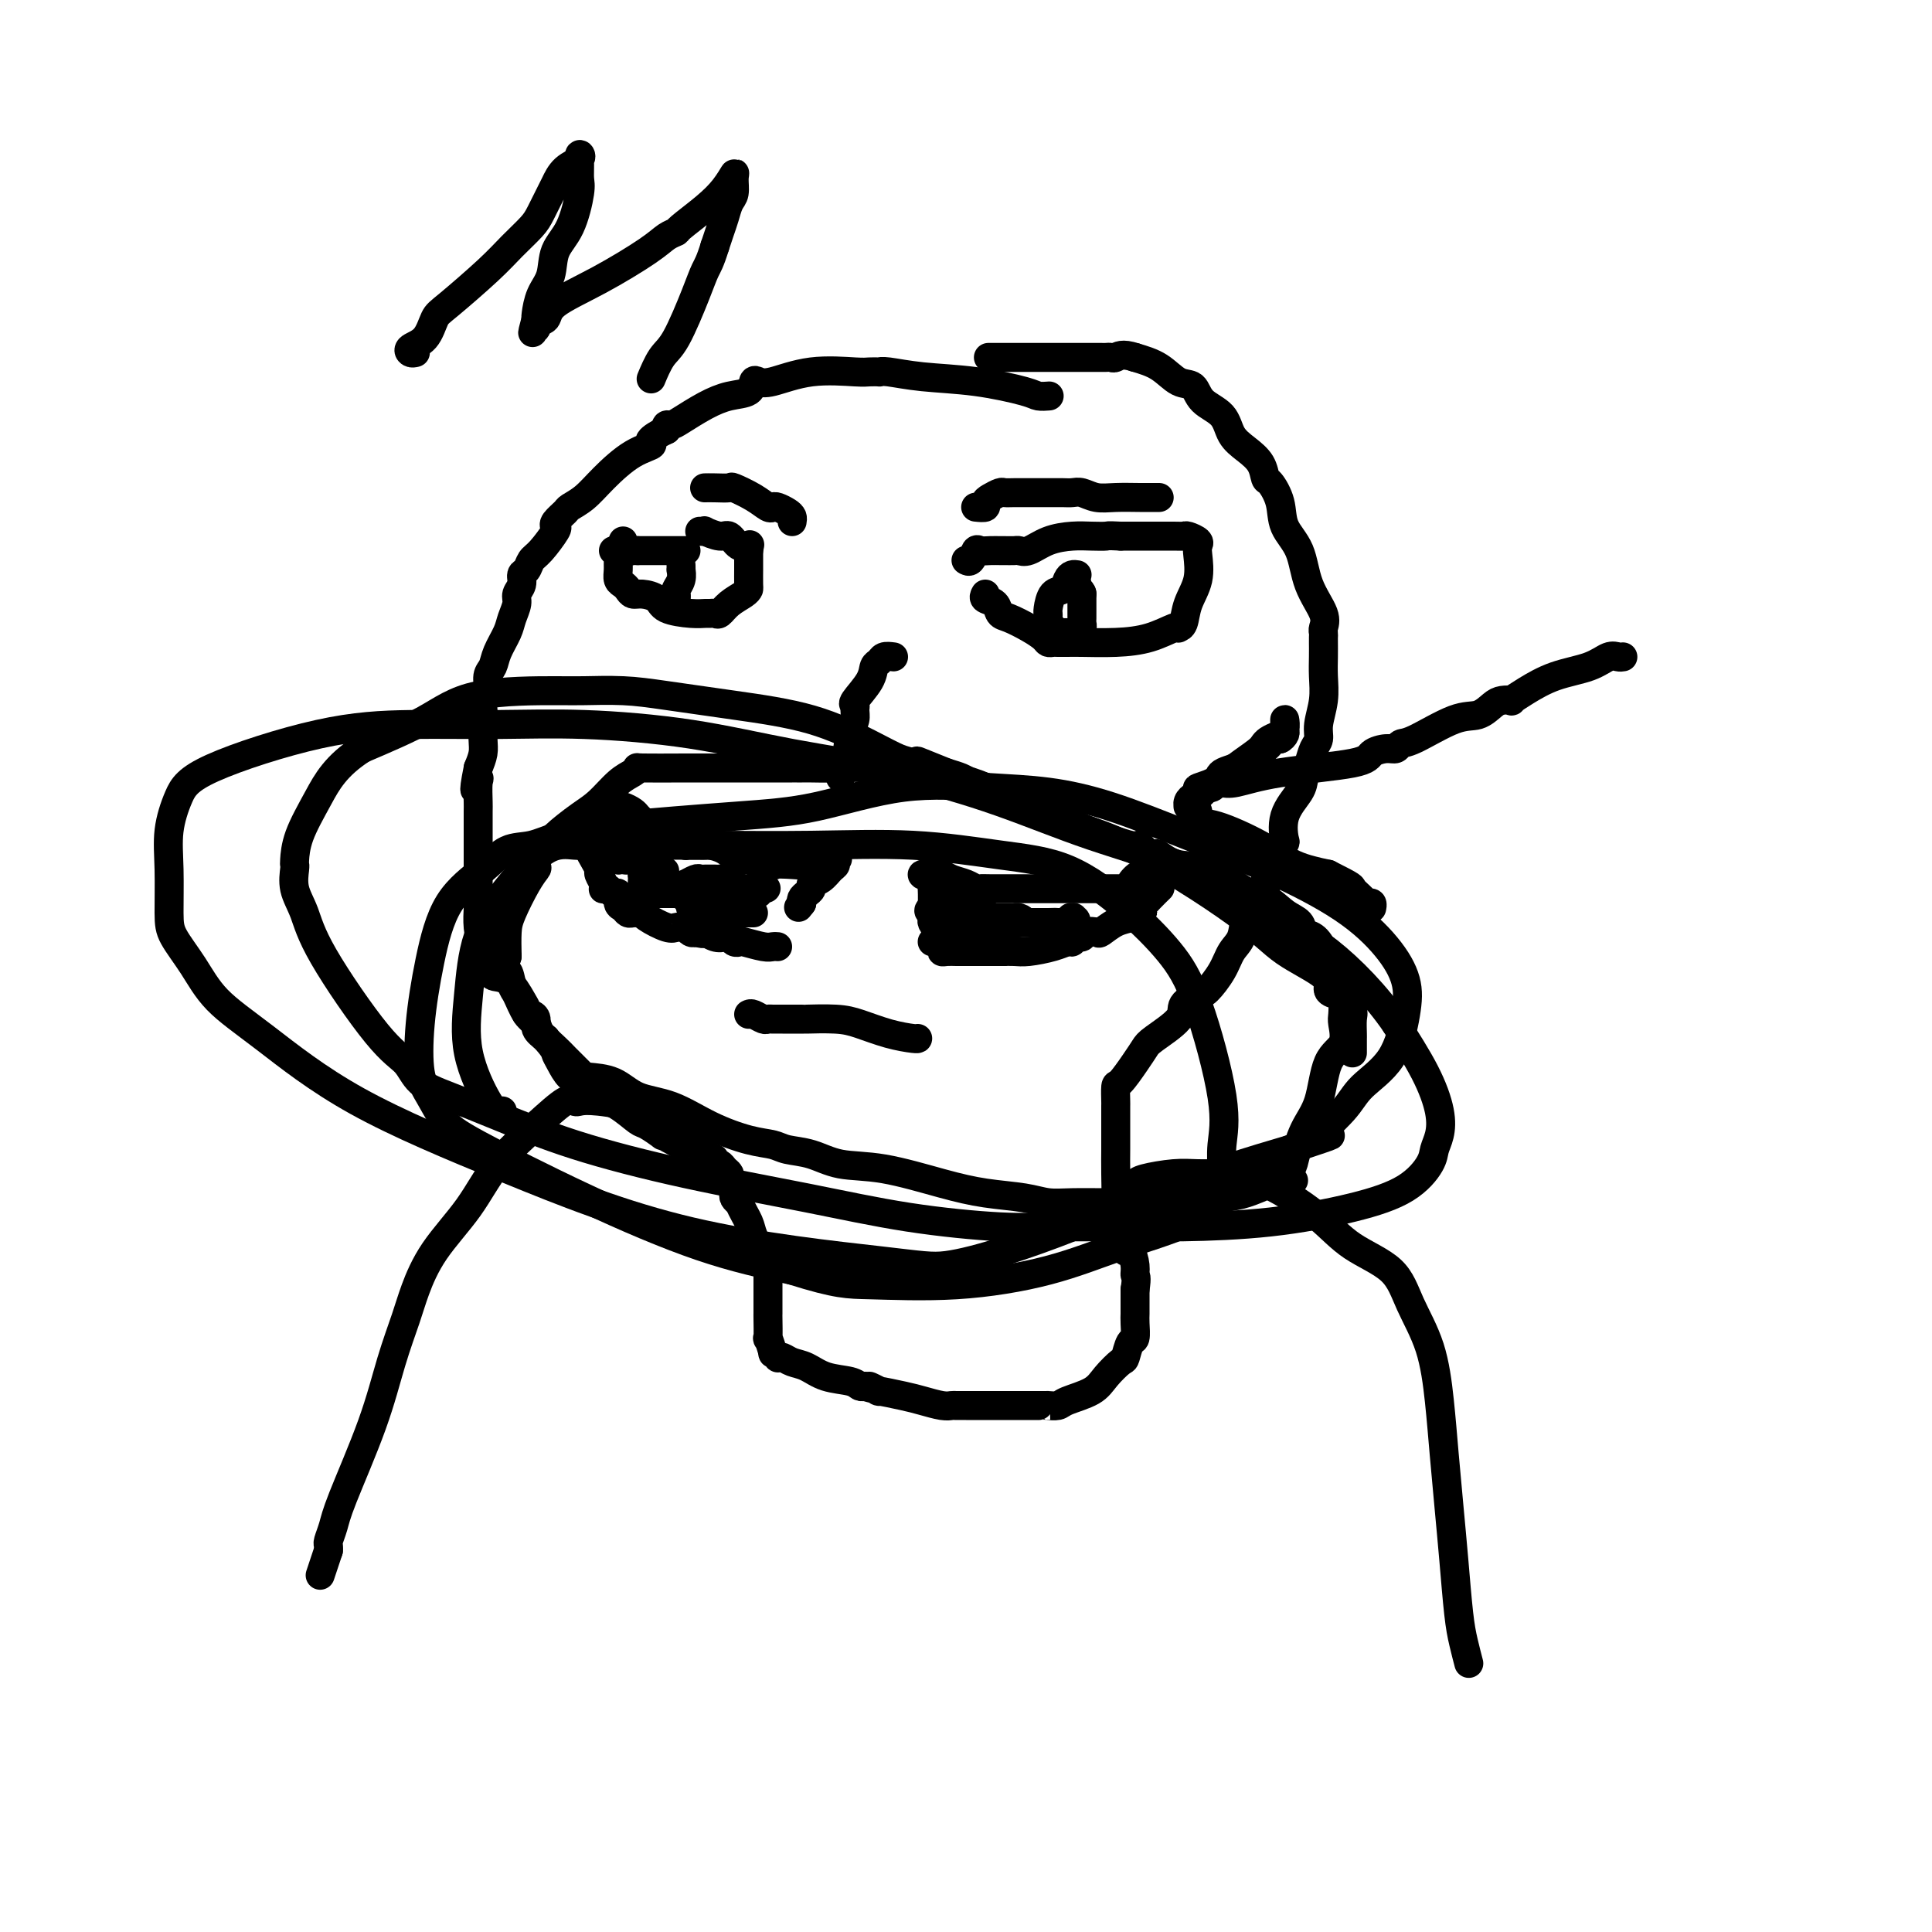 <svg viewBox='0 0 400 400' version='1.1' xmlns='http://www.w3.org/2000/svg' xmlns:xlink='http://www.w3.org/1999/xlink'><g fill='none' stroke='#000000' stroke-width='6' stroke-linecap='round' stroke-linejoin='round'><path d='M217,82c0.197,-0.016 0.393,-0.031 0,0c-0.393,0.031 -1.376,0.110 -2,0c-0.624,-0.110 -0.889,-0.408 -3,-1c-2.111,-0.592 -6.066,-1.479 -10,-2c-3.934,-0.521 -7.845,-0.676 -11,-1c-3.155,-0.324 -5.553,-0.818 -7,-1c-1.447,-0.182 -1.941,-0.051 -2,0c-0.059,0.051 0.318,0.021 0,0c-0.318,-0.021 -1.332,-0.033 -2,0c-0.668,0.033 -0.992,0.112 -3,0c-2.008,-0.112 -5.702,-0.415 -9,0c-3.298,0.415 -6.201,1.550 -8,2c-1.799,0.450 -2.492,0.216 -3,0c-0.508,-0.216 -0.829,-0.416 -1,0c-0.171,0.416 -0.192,1.446 -1,2c-0.808,0.554 -2.402,0.631 -4,1c-1.598,0.369 -3.199,1.030 -5,2c-1.801,0.970 -3.802,2.250 -5,3c-1.198,0.750 -1.592,0.971 -2,1c-0.408,0.029 -0.831,-0.135 -1,0c-0.169,0.135 -0.085,0.567 0,1'/><path d='M138,89c-5.161,2.481 -3.064,2.682 -3,3c0.064,0.318 -1.904,0.753 -4,2c-2.096,1.247 -4.320,3.307 -6,5c-1.680,1.693 -2.815,3.018 -4,4c-1.185,0.982 -2.420,1.622 -3,2c-0.580,0.378 -0.505,0.493 -1,1c-0.495,0.507 -1.561,1.406 -2,2c-0.439,0.594 -0.250,0.884 0,1c0.250,0.116 0.560,0.058 0,1c-0.560,0.942 -1.991,2.885 -3,4c-1.009,1.115 -1.595,1.401 -2,2c-0.405,0.599 -0.630,1.510 -1,2c-0.370,0.490 -0.887,0.557 -1,1c-0.113,0.443 0.178,1.261 0,2c-0.178,0.739 -0.825,1.398 -1,2c-0.175,0.602 0.122,1.148 0,2c-0.122,0.852 -0.664,2.009 -1,3c-0.336,0.991 -0.467,1.816 -1,3c-0.533,1.184 -1.467,2.726 -2,4c-0.533,1.274 -0.665,2.281 -1,3c-0.335,0.719 -0.874,1.149 -1,2c-0.126,0.851 0.162,2.121 0,3c-0.162,0.879 -0.775,1.365 -1,2c-0.225,0.635 -0.063,1.419 0,2c0.063,0.581 0.027,0.960 0,2c-0.027,1.040 -0.046,2.742 0,4c0.046,1.258 0.156,2.074 0,3c-0.156,0.926 -0.578,1.963 -1,3'/><path d='M99,159c-1.392,6.928 -0.373,4.248 0,3c0.373,-1.248 0.100,-1.063 0,0c-0.100,1.063 -0.027,3.002 0,4c0.027,0.998 0.007,1.053 0,2c-0.007,0.947 -0.002,2.787 0,4c0.002,1.213 0.001,1.799 0,3c-0.001,1.201 -0.000,3.019 0,4c0.000,0.981 -0.000,1.127 0,2c0.000,0.873 0.000,2.473 0,3c-0.000,0.527 -0.001,-0.019 0,0c0.001,0.019 0.003,0.603 0,1c-0.003,0.397 -0.011,0.607 0,1c0.011,0.393 0.040,0.970 0,2c-0.040,1.030 -0.150,2.512 0,4c0.150,1.488 0.560,2.980 1,4c0.440,1.020 0.911,1.566 1,2c0.089,0.434 -0.204,0.757 0,1c0.204,0.243 0.906,0.408 1,1c0.094,0.592 -0.420,1.613 0,2c0.420,0.387 1.776,0.142 3,1c1.224,0.858 2.318,2.821 3,4c0.682,1.179 0.952,1.576 1,2c0.048,0.424 -0.125,0.876 0,1c0.125,0.124 0.549,-0.080 1,0c0.451,0.080 0.929,0.445 1,1c0.071,0.555 -0.265,1.302 0,2c0.265,0.698 1.133,1.349 2,2'/><path d='M113,215c2.117,2.613 1.910,2.647 2,3c0.090,0.353 0.475,1.026 1,2c0.525,0.974 1.188,2.250 2,3c0.812,0.750 1.774,0.974 2,1c0.226,0.026 -0.282,-0.146 0,0c0.282,0.146 1.354,0.610 2,1c0.646,0.390 0.867,0.705 1,1c0.133,0.295 0.177,0.570 1,1c0.823,0.430 2.426,1.015 4,2c1.574,0.985 3.121,2.372 4,3c0.879,0.628 1.090,0.498 2,1c0.910,0.502 2.517,1.635 3,2c0.483,0.365 -0.159,-0.039 0,0c0.159,0.039 1.118,0.521 2,1c0.882,0.479 1.685,0.955 2,1c0.315,0.045 0.140,-0.343 1,0c0.860,0.343 2.755,1.415 4,2c1.245,0.585 1.840,0.682 2,1c0.160,0.318 -0.116,0.858 0,1c0.116,0.142 0.623,-0.113 1,0c0.377,0.113 0.623,0.593 1,1c0.377,0.407 0.885,0.739 1,1c0.115,0.261 -0.163,0.451 0,1c0.163,0.549 0.765,1.456 1,2c0.235,0.544 0.102,0.723 0,1c-0.102,0.277 -0.172,0.650 0,1c0.172,0.350 0.586,0.675 1,1'/><path d='M153,249c0.730,1.710 1.555,2.984 2,4c0.445,1.016 0.512,1.774 1,3c0.488,1.226 1.399,2.919 2,4c0.601,1.081 0.893,1.549 1,2c0.107,0.451 0.029,0.884 0,1c-0.029,0.116 -0.008,-0.085 0,0c0.008,0.085 0.002,0.455 0,1c-0.002,0.545 -0.001,1.264 0,2c0.001,0.736 0.000,1.489 0,2c-0.000,0.511 0.000,0.780 0,1c-0.000,0.220 -0.001,0.392 0,1c0.001,0.608 0.004,1.653 0,2c-0.004,0.347 -0.016,-0.003 0,1c0.016,1.003 0.061,3.358 0,4c-0.061,0.642 -0.227,-0.430 0,0c0.227,0.430 0.848,2.363 1,3c0.152,0.637 -0.164,-0.022 0,0c0.164,0.022 0.809,0.726 1,1c0.191,0.274 -0.072,0.119 0,0c0.072,-0.119 0.477,-0.201 1,0c0.523,0.201 1.162,0.684 2,1c0.838,0.316 1.874,0.463 3,1c1.126,0.537 2.343,1.464 4,2c1.657,0.536 3.754,0.683 5,1c1.246,0.317 1.642,0.805 2,1c0.358,0.195 0.679,0.098 1,0'/><path d='M179,287c3.026,1.019 1.092,0.065 1,0c-0.092,-0.065 1.659,0.757 2,1c0.341,0.243 -0.729,-0.092 0,0c0.729,0.092 3.255,0.613 5,1c1.745,0.387 2.709,0.640 4,1c1.291,0.360 2.909,0.829 4,1c1.091,0.171 1.656,0.046 2,0c0.344,-0.046 0.469,-0.012 1,0c0.531,0.012 1.469,0.003 2,0c0.531,-0.003 0.654,-0.001 1,0c0.346,0.001 0.914,0.000 2,0c1.086,-0.000 2.690,0.001 5,0c2.310,-0.001 5.326,-0.003 7,0c1.674,0.003 2.006,0.009 2,0c-0.006,-0.009 -0.351,-0.035 0,0c0.351,0.035 1.397,0.132 2,0c0.603,-0.132 0.763,-0.491 2,-1c1.237,-0.509 3.549,-1.167 5,-2c1.451,-0.833 2.039,-1.843 3,-3c0.961,-1.157 2.296,-2.463 3,-3c0.704,-0.537 0.777,-0.304 1,-1c0.223,-0.696 0.596,-2.321 1,-3c0.404,-0.679 0.840,-0.411 1,-1c0.160,-0.589 0.043,-2.034 0,-3c-0.043,-0.966 -0.012,-1.452 0,-2c0.012,-0.548 0.003,-1.156 0,-2c-0.003,-0.844 -0.002,-1.922 0,-3'/><path d='M235,267c0.453,-2.930 0.085,-2.757 0,-3c-0.085,-0.243 0.113,-0.904 0,-2c-0.113,-1.096 -0.538,-2.629 -1,-3c-0.462,-0.371 -0.961,0.418 -1,0c-0.039,-0.418 0.382,-2.044 0,-3c-0.382,-0.956 -1.566,-1.242 -2,-2c-0.434,-0.758 -0.116,-1.987 0,-4c0.116,-2.013 0.031,-4.809 0,-7c-0.031,-2.191 -0.008,-3.775 0,-5c0.008,-1.225 0.002,-2.091 0,-3c-0.002,-0.909 0.001,-1.862 0,-3c-0.001,-1.138 -0.005,-2.461 0,-3c0.005,-0.539 0.018,-0.294 0,-1c-0.018,-0.706 -0.069,-2.361 0,-3c0.069,-0.639 0.258,-0.261 1,-1c0.742,-0.739 2.039,-2.596 3,-4c0.961,-1.404 1.588,-2.355 2,-3c0.412,-0.645 0.609,-0.982 2,-2c1.391,-1.018 3.976,-2.715 5,-4c1.024,-1.285 0.486,-2.157 1,-3c0.514,-0.843 2.078,-1.655 3,-2c0.922,-0.345 1.202,-0.222 2,-1c0.798,-0.778 2.116,-2.458 3,-4c0.884,-1.542 1.336,-2.946 2,-4c0.664,-1.054 1.541,-1.760 2,-3c0.459,-1.240 0.500,-3.016 1,-4c0.500,-0.984 1.460,-1.175 2,-2c0.540,-0.825 0.660,-2.283 1,-3c0.340,-0.717 0.899,-0.693 1,-1c0.101,-0.307 -0.257,-0.945 0,-2c0.257,-1.055 1.128,-2.528 2,-4'/><path d='M264,178c2.200,-4.232 2.200,-3.311 2,-4c-0.200,-0.689 -0.601,-2.989 0,-5c0.601,-2.011 2.204,-3.732 3,-5c0.796,-1.268 0.787,-2.084 1,-3c0.213,-0.916 0.649,-1.931 1,-3c0.351,-1.069 0.616,-2.193 1,-3c0.384,-0.807 0.888,-1.296 1,-2c0.112,-0.704 -0.166,-1.621 0,-3c0.166,-1.379 0.776,-3.220 1,-5c0.224,-1.780 0.060,-3.499 0,-5c-0.060,-1.501 -0.017,-2.782 0,-4c0.017,-1.218 0.007,-2.372 0,-3c-0.007,-0.628 -0.012,-0.731 0,-1c0.012,-0.269 0.041,-0.704 0,-1c-0.041,-0.296 -0.151,-0.455 0,-1c0.151,-0.545 0.564,-1.478 0,-3c-0.564,-1.522 -2.105,-3.634 -3,-6c-0.895,-2.366 -1.143,-4.985 -2,-7c-0.857,-2.015 -2.322,-3.424 -3,-5c-0.678,-1.576 -0.568,-3.317 -1,-5c-0.432,-1.683 -1.404,-3.306 -2,-4c-0.596,-0.694 -0.815,-0.458 -1,-1c-0.185,-0.542 -0.336,-1.863 -1,-3c-0.664,-1.137 -1.840,-2.091 -3,-3c-1.160,-0.909 -2.305,-1.772 -3,-3c-0.695,-1.228 -0.940,-2.822 -2,-4c-1.060,-1.178 -2.936,-1.940 -4,-3c-1.064,-1.060 -1.316,-2.418 -2,-3c-0.684,-0.582 -1.800,-0.387 -3,-1c-1.200,-0.613 -2.486,-2.032 -4,-3c-1.514,-0.968 -3.257,-1.484 -5,-2'/><path d='M235,74c-2.715,-0.928 -3.503,-0.249 -4,0c-0.497,0.249 -0.703,0.067 -1,0c-0.297,-0.067 -0.686,-0.018 -1,0c-0.314,0.018 -0.554,0.005 -1,0c-0.446,-0.005 -1.097,-0.001 -2,0c-0.903,0.001 -2.057,0.000 -4,0c-1.943,-0.000 -4.675,-0.000 -7,0c-2.325,0.000 -4.241,0.000 -6,0c-1.759,-0.000 -3.360,-0.000 -4,0c-0.640,0.000 -0.320,0.000 0,0'/><path d='M127,114c0.424,0.356 0.849,0.711 1,1c0.151,0.289 0.030,0.511 0,1c-0.030,0.489 0.033,1.245 0,2c-0.033,0.755 -0.162,1.508 0,2c0.162,0.492 0.614,0.722 1,1c0.386,0.278 0.705,0.603 1,1c0.295,0.397 0.564,0.867 1,1c0.436,0.133 1.038,-0.069 2,0c0.962,0.069 2.285,0.411 3,1c0.715,0.589 0.822,1.425 2,2c1.178,0.575 3.429,0.888 5,1c1.571,0.112 2.464,0.024 3,0c0.536,-0.024 0.714,0.015 1,0c0.286,-0.015 0.679,-0.085 1,0c0.321,0.085 0.569,0.323 1,0c0.431,-0.323 1.044,-1.209 2,-2c0.956,-0.791 2.256,-1.488 3,-2c0.744,-0.512 0.931,-0.837 1,-1c0.069,-0.163 0.018,-0.162 0,-1c-0.018,-0.838 -0.005,-2.516 0,-3c0.005,-0.484 0.001,0.224 0,0c-0.001,-0.224 -0.000,-1.380 0,-2c0.000,-0.620 0.000,-0.706 0,-1c-0.000,-0.294 -0.000,-0.798 0,-1c0.000,-0.202 0.000,-0.101 0,0'/><path d='M155,114c0.249,-1.652 0.370,-1.284 0,-1c-0.370,0.284 -1.233,0.482 -2,0c-0.767,-0.482 -1.439,-1.646 -2,-2c-0.561,-0.354 -1.012,0.101 -2,0c-0.988,-0.101 -2.512,-0.759 -3,-1c-0.488,-0.241 0.061,-0.065 0,0c-0.061,0.065 -0.732,0.019 -1,0c-0.268,-0.019 -0.134,-0.009 0,0'/><path d='M204,123c-0.205,0.365 -0.411,0.731 0,1c0.411,0.269 1.437,0.443 2,1c0.563,0.557 0.661,1.498 1,2c0.339,0.502 0.917,0.565 2,1c1.083,0.435 2.671,1.241 4,2c1.329,0.759 2.401,1.471 3,2c0.599,0.529 0.727,0.874 1,1c0.273,0.126 0.693,0.034 1,0c0.307,-0.034 0.503,-0.011 1,0c0.497,0.011 1.296,0.009 2,0c0.704,-0.009 1.313,-0.027 3,0c1.687,0.027 4.451,0.098 7,0c2.549,-0.098 4.882,-0.367 7,-1c2.118,-0.633 4.019,-1.631 5,-2c0.981,-0.369 1.041,-0.109 1,0c-0.041,0.109 -0.183,0.069 0,0c0.183,-0.069 0.689,-0.165 1,-1c0.311,-0.835 0.425,-2.409 1,-4c0.575,-1.591 1.611,-3.201 2,-5c0.389,-1.799 0.130,-3.789 0,-5c-0.130,-1.211 -0.130,-1.645 0,-2c0.130,-0.355 0.389,-0.631 0,-1c-0.389,-0.369 -1.425,-0.831 -2,-1c-0.575,-0.169 -0.690,-0.045 -1,0c-0.310,0.045 -0.814,0.012 -2,0c-1.186,-0.012 -3.053,-0.003 -5,0c-1.947,0.003 -3.973,0.002 -6,0'/><path d='M232,111c-3.020,-0.157 -2.570,-0.049 -3,0c-0.430,0.049 -1.740,0.037 -3,0c-1.260,-0.037 -2.469,-0.101 -4,0c-1.531,0.101 -3.384,0.367 -5,1c-1.616,0.633 -2.996,1.634 -4,2c-1.004,0.366 -1.634,0.098 -2,0c-0.366,-0.098 -0.469,-0.026 -1,0c-0.531,0.026 -1.490,0.005 -2,0c-0.510,-0.005 -0.570,0.006 -1,0c-0.430,-0.006 -1.229,-0.030 -2,0c-0.771,0.030 -1.513,0.113 -2,0c-0.487,-0.113 -0.718,-0.422 -1,0c-0.282,0.422 -0.614,1.575 -1,2c-0.386,0.425 -0.824,0.121 -1,0c-0.176,-0.121 -0.088,-0.061 0,0'/><path d='M185,136c-0.761,-0.099 -1.522,-0.198 -2,0c-0.478,0.198 -0.674,0.694 -1,1c-0.326,0.306 -0.781,0.424 -1,1c-0.219,0.576 -0.201,1.610 -1,3c-0.799,1.390 -2.413,3.135 -3,4c-0.587,0.865 -0.146,0.852 0,1c0.146,0.148 -0.003,0.459 0,1c0.003,0.541 0.159,1.311 0,2c-0.159,0.689 -0.631,1.295 -1,3c-0.369,1.705 -0.635,4.509 -1,6c-0.365,1.491 -0.829,1.671 -1,2c-0.171,0.329 -0.049,0.808 0,1c0.049,0.192 0.024,0.096 0,0'/><path d='M155,210c0.220,-0.113 0.441,-0.226 1,0c0.559,0.226 1.458,0.793 2,1c0.542,0.207 0.729,0.056 1,0c0.271,-0.056 0.627,-0.015 1,0c0.373,0.015 0.761,0.006 2,0c1.239,-0.006 3.327,-0.009 4,0c0.673,0.009 -0.068,0.031 1,0c1.068,-0.031 3.947,-0.113 6,0c2.053,0.113 3.282,0.423 5,1c1.718,0.577 3.924,1.423 6,2c2.076,0.577 4.020,0.886 5,1c0.980,0.114 0.994,0.033 1,0c0.006,-0.033 0.003,-0.016 0,0'/><path d='M121,171c0.032,0.365 0.064,0.730 0,1c-0.064,0.270 -0.223,0.443 0,1c0.223,0.557 0.829,1.496 1,2c0.171,0.504 -0.094,0.572 0,1c0.094,0.428 0.547,1.214 1,2c0.453,0.786 0.905,1.570 1,2c0.095,0.430 -0.168,0.506 0,1c0.168,0.494 0.766,1.404 1,2c0.234,0.596 0.105,0.876 0,1c-0.105,0.124 -0.187,0.093 0,0c0.187,-0.093 0.641,-0.246 1,0c0.359,0.246 0.621,0.893 1,1c0.379,0.107 0.875,-0.325 1,0c0.125,0.325 -0.121,1.408 0,2c0.121,0.592 0.611,0.694 1,1c0.389,0.306 0.679,0.816 1,1c0.321,0.184 0.674,0.043 1,0c0.326,-0.043 0.626,0.013 1,0c0.374,-0.013 0.821,-0.095 1,0c0.179,0.095 0.090,0.365 1,1c0.910,0.635 2.817,1.633 4,2c1.183,0.367 1.640,0.102 2,0c0.360,-0.102 0.621,-0.041 1,0c0.379,0.041 0.875,0.063 1,0c0.125,-0.063 -0.120,-0.209 0,0c0.120,0.209 0.606,0.774 1,1c0.394,0.226 0.697,0.113 1,0'/><path d='M144,193c2.681,0.714 1.884,-0.001 2,0c0.116,0.001 1.145,0.719 2,1c0.855,0.281 1.536,0.127 2,0c0.464,-0.127 0.712,-0.226 1,0c0.288,0.226 0.616,0.779 1,1c0.384,0.221 0.825,0.112 1,0c0.175,-0.112 0.086,-0.226 1,0c0.914,0.226 2.833,0.793 4,1c1.167,0.207 1.584,0.056 2,0c0.416,-0.056 0.833,-0.016 1,0c0.167,0.016 0.083,0.008 0,0'/><path d='M193,195c0.305,-0.083 0.610,-0.166 1,0c0.390,0.166 0.864,0.580 1,1c0.136,0.420 -0.065,0.845 0,1c0.065,0.155 0.398,0.042 1,0c0.602,-0.042 1.475,-0.011 2,0c0.525,0.011 0.702,0.003 1,0c0.298,-0.003 0.715,-0.001 1,0c0.285,0.001 0.436,0.000 1,0c0.564,-0.000 1.542,0.001 3,0c1.458,-0.001 3.398,-0.003 4,0c0.602,0.003 -0.133,0.011 0,0c0.133,-0.011 1.135,-0.040 2,0c0.865,0.040 1.594,0.150 3,0c1.406,-0.150 3.490,-0.561 5,-1c1.510,-0.439 2.445,-0.906 3,-1c0.555,-0.094 0.730,0.185 1,0c0.270,-0.185 0.634,-0.832 1,-1c0.366,-0.168 0.734,0.144 1,0c0.266,-0.144 0.432,-0.746 1,-1c0.568,-0.254 1.539,-0.162 2,0c0.461,0.162 0.412,0.394 1,0c0.588,-0.394 1.812,-1.414 3,-2c1.188,-0.586 2.339,-0.739 3,-1c0.661,-0.261 0.830,-0.631 1,-1'/><path d='M235,189c3.367,-1.201 0.783,-0.203 0,0c-0.783,0.203 0.235,-0.390 1,-1c0.765,-0.610 1.277,-1.236 2,-2c0.723,-0.764 1.656,-1.667 2,-2c0.344,-0.333 0.098,-0.095 0,0c-0.098,0.095 -0.049,0.048 0,0'/><path d='M126,165c0.305,0.311 0.610,0.622 1,1c0.390,0.378 0.864,0.822 1,1c0.136,0.178 -0.066,0.089 0,0c0.066,-0.089 0.399,-0.178 1,0c0.601,0.178 1.469,0.622 2,1c0.531,0.378 0.723,0.689 1,1c0.277,0.311 0.638,0.622 1,1c0.362,0.378 0.726,0.822 1,1c0.274,0.178 0.458,0.089 1,0c0.542,-0.089 1.441,-0.178 2,0c0.559,0.178 0.776,0.622 1,1c0.224,0.378 0.454,0.690 1,1c0.546,0.310 1.407,0.619 2,1c0.593,0.381 0.919,0.834 1,1c0.081,0.166 -0.082,0.044 0,0c0.082,-0.044 0.409,-0.010 1,0c0.591,0.010 1.446,-0.004 2,0c0.554,0.004 0.805,0.024 1,0c0.195,-0.024 0.332,-0.094 1,0c0.668,0.094 1.867,0.351 3,1c1.133,0.649 2.201,1.689 3,2c0.799,0.311 1.331,-0.109 2,0c0.669,0.109 1.477,0.745 2,1c0.523,0.255 0.762,0.127 1,0'/><path d='M158,179c2.729,0.623 1.550,0.180 2,0c0.450,-0.180 2.528,-0.098 4,0c1.472,0.098 2.340,0.210 4,0c1.660,-0.210 4.114,-0.743 5,-1c0.886,-0.257 0.205,-0.238 0,0c-0.205,0.238 0.065,0.694 0,1c-0.065,0.306 -0.465,0.463 -1,1c-0.535,0.537 -1.205,1.453 -2,2c-0.795,0.547 -1.716,0.724 -2,1c-0.284,0.276 0.068,0.651 0,1c-0.068,0.349 -0.557,0.671 -1,1c-0.443,0.329 -0.841,0.665 -1,1c-0.159,0.335 -0.080,0.667 0,1'/><path d='M166,187c-1.167,1.500 -0.583,0.750 0,0'/><path d='M240,180c0.183,-0.127 0.365,-0.255 0,0c-0.365,0.255 -1.278,0.891 -2,1c-0.722,0.109 -1.252,-0.311 -2,0c-0.748,0.311 -1.716,1.351 -2,2c-0.284,0.649 0.114,0.906 0,1c-0.114,0.094 -0.739,0.025 -1,0c-0.261,-0.025 -0.157,-0.007 -1,0c-0.843,0.007 -2.632,0.002 -4,0c-1.368,-0.002 -2.313,-0.000 -4,0c-1.687,0.000 -4.115,0.000 -6,0c-1.885,-0.000 -3.226,-0.000 -4,0c-0.774,0.000 -0.981,0.000 -1,0c-0.019,-0.000 0.149,-0.000 0,0c-0.149,0.000 -0.617,0.001 -1,0c-0.383,-0.001 -0.682,-0.003 -2,0c-1.318,0.003 -3.655,0.012 -5,0c-1.345,-0.012 -1.698,-0.045 -2,0c-0.302,0.045 -0.553,0.170 -1,0c-0.447,-0.170 -1.089,-0.633 -2,-1c-0.911,-0.367 -2.091,-0.637 -3,-1c-0.909,-0.363 -1.545,-0.818 -2,-1c-0.455,-0.182 -0.727,-0.091 -1,0'/><path d='M194,181c-5.486,-0.303 -2.202,0.441 -1,1c1.202,0.559 0.322,0.934 0,1c-0.322,0.066 -0.086,-0.178 0,1c0.086,1.178 0.023,3.779 0,5c-0.023,1.221 -0.007,1.063 0,1c0.007,-0.063 0.003,-0.032 0,0'/><path d='M336,136c-0.272,0.050 -0.544,0.100 -1,0c-0.456,-0.100 -1.097,-0.349 -2,0c-0.903,0.349 -2.069,1.295 -4,2c-1.931,0.705 -4.629,1.169 -7,2c-2.371,0.831 -4.416,2.028 -6,3c-1.584,0.972 -2.706,1.718 -3,2c-0.294,0.282 0.239,0.100 0,0c-0.239,-0.100 -1.250,-0.118 -2,0c-0.750,0.118 -1.237,0.370 -2,1c-0.763,0.630 -1.801,1.637 -3,2c-1.199,0.363 -2.561,0.083 -5,1c-2.439,0.917 -5.957,3.033 -8,4c-2.043,0.967 -2.613,0.787 -3,1c-0.387,0.213 -0.593,0.819 -1,1c-0.407,0.181 -1.015,-0.063 -2,0c-0.985,0.063 -2.348,0.434 -3,1c-0.652,0.566 -0.594,1.328 -4,2c-3.406,0.672 -10.274,1.256 -15,2c-4.726,0.744 -7.308,1.650 -9,2c-1.692,0.350 -2.495,0.145 -3,0c-0.505,-0.145 -0.713,-0.231 -1,0c-0.287,0.231 -0.653,0.780 -1,1c-0.347,0.220 -0.673,0.110 -1,0'/><path d='M250,163c-4.471,0.648 -0.649,-0.232 1,-1c1.649,-0.768 1.124,-1.425 2,-2c0.876,-0.575 3.152,-1.067 5,-2c1.848,-0.933 3.270,-2.305 4,-3c0.730,-0.695 0.770,-0.711 1,-1c0.230,-0.289 0.650,-0.850 1,-1c0.350,-0.150 0.629,0.112 1,0c0.371,-0.112 0.832,-0.598 1,-1c0.168,-0.402 0.041,-0.721 0,-1c-0.041,-0.279 0.003,-0.517 0,-1c-0.003,-0.483 -0.052,-1.212 0,-1c0.052,0.212 0.206,1.365 0,2c-0.206,0.635 -0.773,0.753 -1,1c-0.227,0.247 -0.113,0.624 0,1'/><path d='M265,153c1.939,-1.632 -0.713,-0.711 -2,0c-1.287,0.711 -1.208,1.211 -2,2c-0.792,0.789 -2.454,1.865 -4,3c-1.546,1.135 -2.977,2.328 -4,3c-1.023,0.672 -1.637,0.824 -2,1c-0.363,0.176 -0.475,0.377 -1,1c-0.525,0.623 -1.462,1.668 -2,2c-0.538,0.332 -0.677,-0.050 -1,0c-0.323,0.050 -0.828,0.533 -1,1c-0.172,0.467 -0.010,0.917 0,1c0.010,0.083 -0.134,-0.201 0,0c0.134,0.201 0.544,0.889 1,1c0.456,0.111 0.959,-0.353 1,0c0.041,0.353 -0.378,1.523 0,2c0.378,0.477 1.555,0.262 4,1c2.445,0.738 6.158,2.429 9,4c2.842,1.571 4.812,3.020 7,4c2.188,0.980 4.594,1.490 7,2'/><path d='M275,181c5.509,2.741 4.783,2.595 5,3c0.217,0.405 1.379,1.363 2,2c0.621,0.637 0.703,0.954 1,1c0.297,0.046 0.811,-0.180 1,0c0.189,0.180 0.054,0.766 0,1c-0.054,0.234 -0.027,0.117 0,0'/><path d='M130,173c0.032,-0.318 0.064,-0.635 0,-1c-0.064,-0.365 -0.223,-0.776 0,-1c0.223,-0.224 0.827,-0.260 1,0c0.173,0.260 -0.086,0.816 0,1c0.086,0.184 0.518,-0.003 1,0c0.482,0.003 1.016,0.197 1,0c-0.016,-0.197 -0.581,-0.784 -1,-1c-0.419,-0.216 -0.691,-0.062 -1,0c-0.309,0.062 -0.654,0.031 -1,0'/><path d='M130,171c-0.627,-0.171 -0.694,-0.099 -1,0c-0.306,0.099 -0.852,0.225 -1,0c-0.148,-0.225 0.103,-0.801 0,-1c-0.103,-0.199 -0.560,-0.022 -1,0c-0.440,0.022 -0.864,-0.110 -1,0c-0.136,0.110 0.015,0.463 0,1c-0.015,0.537 -0.196,1.258 0,2c0.196,0.742 0.770,1.505 1,2c0.230,0.495 0.117,0.721 0,1c-0.117,0.279 -0.238,0.611 0,1c0.238,0.389 0.834,0.833 1,1c0.166,0.167 -0.100,0.055 0,0c0.100,-0.055 0.565,-0.053 1,0c0.435,0.053 0.838,0.158 1,0c0.162,-0.158 0.081,-0.579 0,-1'/><path d='M130,177c0.632,0.461 0.211,-0.385 0,-1c-0.211,-0.615 -0.214,-0.999 0,-1c0.214,-0.001 0.645,0.382 1,1c0.355,0.618 0.634,1.472 1,2c0.366,0.528 0.819,0.730 1,1c0.181,0.270 0.090,0.608 0,1c-0.090,0.392 -0.178,0.838 0,1c0.178,0.162 0.622,0.041 1,0c0.378,-0.041 0.689,-0.001 1,0c0.311,0.001 0.622,-0.038 1,0c0.378,0.038 0.822,0.154 1,0c0.178,-0.154 0.089,-0.577 0,-1'/><path d='M137,180c1.136,0.525 0.476,0.339 0,0c-0.476,-0.339 -0.769,-0.830 -1,-1c-0.231,-0.170 -0.402,-0.018 -1,0c-0.598,0.018 -1.624,-0.098 -2,0c-0.376,0.098 -0.101,0.408 0,1c0.101,0.592 0.030,1.465 0,2c-0.030,0.535 -0.019,0.732 0,1c0.019,0.268 0.047,0.608 0,1c-0.047,0.392 -0.167,0.837 0,1c0.167,0.163 0.622,0.044 1,0c0.378,-0.044 0.680,-0.012 1,0c0.320,0.012 0.656,0.003 1,0c0.344,-0.003 0.694,-0.001 2,0c1.306,0.001 3.569,0.001 6,0c2.431,-0.001 5.030,-0.003 7,0c1.970,0.003 3.312,0.011 4,0c0.688,-0.011 0.724,-0.041 1,0c0.276,0.041 0.793,0.155 1,0c0.207,-0.155 0.103,-0.577 0,-1'/><path d='M157,184c3.543,-0.152 0.400,-0.030 -1,0c-1.400,0.030 -1.058,-0.030 -1,0c0.058,0.030 -0.170,0.152 -1,0c-0.830,-0.152 -2.264,-0.577 -3,-1c-0.736,-0.423 -0.774,-0.846 -1,-1c-0.226,-0.154 -0.638,-0.041 -1,0c-0.362,0.041 -0.673,0.010 -1,0c-0.327,-0.010 -0.669,0.001 -1,0c-0.331,-0.001 -0.649,-0.015 -1,0c-0.351,0.015 -0.735,0.059 -1,0c-0.265,-0.059 -0.412,-0.219 -1,0c-0.588,0.219 -1.618,0.818 -2,1c-0.382,0.182 -0.118,-0.053 0,0c0.118,0.053 0.090,0.396 0,1c-0.090,0.604 -0.241,1.471 0,2c0.241,0.529 0.872,0.719 1,1c0.128,0.281 -0.249,0.652 0,1c0.249,0.348 1.125,0.674 2,1'/><path d='M145,189c0.396,0.924 -0.116,0.233 0,0c0.116,-0.233 0.858,-0.009 1,0c0.142,0.009 -0.316,-0.197 0,0c0.316,0.197 1.405,0.796 2,1c0.595,0.204 0.695,0.013 1,0c0.305,-0.013 0.814,0.151 1,0c0.186,-0.151 0.047,-0.618 0,-1c-0.047,-0.382 -0.002,-0.677 0,-1c0.002,-0.323 -0.038,-0.672 0,-1c0.038,-0.328 0.155,-0.634 0,-1c-0.155,-0.366 -0.580,-0.791 -1,-1c-0.420,-0.209 -0.834,-0.203 -1,0c-0.166,0.203 -0.083,0.601 0,1'/><path d='M148,186c-0.004,-0.437 -0.012,0.471 0,1c0.012,0.529 0.046,0.678 0,1c-0.046,0.322 -0.170,0.818 0,1c0.170,0.182 0.636,0.049 1,0c0.364,-0.049 0.626,-0.013 1,0c0.374,0.013 0.861,0.003 1,0c0.139,-0.003 -0.069,-0.001 0,0c0.069,0.001 0.416,0.000 1,0c0.584,-0.000 1.407,-0.000 2,0c0.593,0.000 0.957,0.000 1,0c0.043,-0.000 -0.236,-0.000 0,0c0.236,0.000 0.987,0.000 1,0c0.013,-0.000 -0.710,-0.000 -1,0c-0.290,0.000 -0.145,0.000 0,0'/><path d='M197,191c0.333,0.022 0.667,0.045 1,0c0.333,-0.045 0.666,-0.156 1,0c0.334,0.156 0.668,0.579 1,1c0.332,0.421 0.664,0.842 1,1c0.336,0.158 0.678,0.055 1,0c0.322,-0.055 0.623,-0.061 1,0c0.377,0.061 0.829,0.190 1,0c0.171,-0.190 0.061,-0.698 0,-1c-0.061,-0.302 -0.072,-0.396 0,-1c0.072,-0.604 0.227,-1.717 0,-2c-0.227,-0.283 -0.835,0.264 -1,0c-0.165,-0.264 0.115,-1.338 0,-2c-0.115,-0.662 -0.624,-0.910 -1,-1c-0.376,-0.090 -0.619,-0.021 -1,0c-0.381,0.021 -0.900,-0.005 -1,0c-0.100,0.005 0.219,0.040 0,0c-0.219,-0.040 -0.976,-0.155 -2,0c-1.024,0.155 -2.314,0.580 -3,1c-0.686,0.420 -0.767,0.834 -1,1c-0.233,0.166 -0.616,0.083 -1,0'/><path d='M193,188c-1.391,0.549 -0.370,0.921 0,1c0.370,0.079 0.089,-0.137 0,0c-0.089,0.137 0.013,0.625 0,1c-0.013,0.375 -0.143,0.637 0,1c0.143,0.363 0.558,0.827 1,1c0.442,0.173 0.910,0.057 2,0c1.090,-0.057 2.801,-0.054 4,0c1.199,0.054 1.888,0.158 4,0c2.112,-0.158 5.649,-0.578 7,-1c1.351,-0.422 0.517,-0.845 0,-1c-0.517,-0.155 -0.716,-0.042 -1,0c-0.284,0.042 -0.653,0.011 -1,0c-0.347,-0.011 -0.671,-0.004 -1,0c-0.329,0.004 -0.663,0.004 -1,0c-0.337,-0.004 -0.678,-0.011 -1,0c-0.322,0.011 -0.625,0.042 -1,0c-0.375,-0.042 -0.821,-0.155 -1,0c-0.179,0.155 -0.089,0.577 0,1'/><path d='M204,191c-0.884,0.000 0.407,0.000 1,0c0.593,0.000 0.487,0.000 1,0c0.513,0.000 1.643,0.000 2,0c0.357,0.000 -0.059,0.000 0,0c0.059,0.000 0.594,0.000 1,0c0.406,0.000 0.682,0.000 1,0c0.318,0.000 0.677,0.000 1,0c0.323,0.000 0.612,0.000 1,0c0.388,0.000 0.877,0.000 1,0c0.123,0.000 -0.121,0.000 0,0c0.121,0.000 0.606,0.000 1,0c0.394,-0.000 0.697,0.000 1,0c0.303,0.000 0.606,0.000 1,0c0.394,0.000 0.879,-0.000 1,0c0.121,0.000 -0.122,-0.000 0,0c0.122,0.000 0.610,-0.000 1,0c0.390,0.000 0.682,-0.000 1,0c0.318,0.000 0.662,-0.000 1,0c0.338,0.000 0.669,0.000 1,0'/><path d='M221,191c2.864,-0.231 1.525,-0.808 1,-1c-0.525,-0.192 -0.237,0.001 0,0c0.237,-0.001 0.421,-0.196 0,0c-0.421,0.196 -1.447,0.785 -2,1c-0.553,0.215 -0.632,0.058 -1,0c-0.368,-0.058 -1.026,-0.015 -2,0c-0.974,0.015 -2.264,0.004 -3,0c-0.736,-0.004 -0.920,-0.001 -2,0c-1.080,0.001 -3.057,0.000 -4,0c-0.943,-0.000 -0.851,-0.000 -1,0c-0.149,0.000 -0.540,0.000 -1,0c-0.460,-0.000 -0.989,-0.000 -1,0c-0.011,0.000 0.494,0.000 1,0'/><path d='M206,191c-2.092,0.000 0.177,0.000 1,0c0.823,0.000 0.200,0.000 1,0c0.800,0.000 3.024,0.000 4,0c0.976,0.000 0.705,0.000 1,0c0.295,0.000 1.156,0.000 2,0c0.844,0.000 1.670,0.000 2,0c0.330,0.000 0.165,0.000 0,0'/><path d='M142,114c0.031,0.000 0.062,0.000 0,0c-0.062,0.000 -0.216,0.000 -1,0c-0.784,0.000 -2.198,-0.000 -3,0c-0.802,0.000 -0.992,-0.000 -1,0c-0.008,0.000 0.166,0.000 0,0c-0.166,-0.000 -0.673,0.000 -1,0c-0.327,0.000 -0.473,0.000 -1,0c-0.527,0.000 -1.436,0.000 -2,0c-0.564,-0.000 -0.782,0.000 -1,0'/><path d='M132,114c-1.729,-0.012 -1.052,-0.042 -1,0c0.052,0.042 -0.522,0.156 -1,0c-0.478,-0.156 -0.859,-0.580 -1,-1c-0.141,-0.420 -0.040,-0.834 0,-1c0.040,-0.166 0.020,-0.083 0,0'/><path d='M141,117c0.008,0.469 0.016,0.937 0,1c-0.016,0.063 -0.057,-0.281 0,0c0.057,0.281 0.211,1.186 0,2c-0.211,0.814 -0.789,1.538 -1,2c-0.211,0.462 -0.057,0.663 0,1c0.057,0.337 0.016,0.811 0,1c-0.016,0.189 -0.008,0.095 0,0'/><path d='M223,119c-0.326,-0.055 -0.651,-0.110 -1,0c-0.349,0.110 -0.720,0.383 -1,1c-0.280,0.617 -0.467,1.576 -1,2c-0.533,0.424 -1.410,0.313 -2,1c-0.590,0.687 -0.891,2.173 -1,3c-0.109,0.827 -0.026,0.995 0,1c0.026,0.005 -0.004,-0.153 0,0c0.004,0.153 0.043,0.615 0,1c-0.043,0.385 -0.166,0.692 0,1c0.166,0.308 0.622,0.618 1,1c0.378,0.382 0.678,0.835 1,1c0.322,0.165 0.664,0.041 1,0c0.336,-0.041 0.664,0.000 1,0c0.336,-0.000 0.678,-0.042 1,0c0.322,0.042 0.622,0.167 1,0c0.378,-0.167 0.833,-0.625 1,-1c0.167,-0.375 0.045,-0.668 0,-1c-0.045,-0.332 -0.012,-0.702 0,-1c0.012,-0.298 0.003,-0.523 0,-1c-0.003,-0.477 -0.001,-1.205 0,-2c0.001,-0.795 0.000,-1.656 0,-2c-0.000,-0.344 -0.000,-0.172 0,0'/><path d='M224,123c-0.243,-1.094 -0.850,-0.829 -1,-1c-0.150,-0.171 0.156,-0.778 0,-1c-0.156,-0.222 -0.773,-0.060 -1,0c-0.227,0.060 -0.065,0.017 0,0c0.065,-0.017 0.032,-0.009 0,0'/><path d='M202,105c0.861,0.091 1.721,0.182 2,0c0.279,-0.182 -0.025,-0.637 0,-1c0.025,-0.363 0.378,-0.633 1,-1c0.622,-0.367 1.512,-0.830 2,-1c0.488,-0.170 0.574,-0.045 1,0c0.426,0.045 1.192,0.012 2,0c0.808,-0.012 1.659,-0.003 3,0c1.341,0.003 3.174,-0.000 4,0c0.826,0.000 0.647,0.004 1,0c0.353,-0.004 1.240,-0.015 2,0c0.760,0.015 1.393,0.057 2,0c0.607,-0.057 1.188,-0.211 2,0c0.812,0.211 1.853,0.789 3,1c1.147,0.211 2.398,0.057 4,0c1.602,-0.057 3.553,-0.015 5,0c1.447,0.015 2.390,0.004 3,0c0.610,-0.004 0.889,-0.001 1,0c0.111,0.001 0.056,0.001 0,0'/><path d='M164,108c0.060,-0.339 0.119,-0.678 0,-1c-0.119,-0.322 -0.418,-0.628 -1,-1c-0.582,-0.372 -1.449,-0.811 -2,-1c-0.551,-0.189 -0.786,-0.128 -1,0c-0.214,0.128 -0.406,0.321 -1,0c-0.594,-0.321 -1.588,-1.158 -3,-2c-1.412,-0.842 -3.240,-1.690 -4,-2c-0.760,-0.310 -0.452,-0.083 -1,0c-0.548,0.083 -1.951,0.022 -3,0c-1.049,-0.022 -1.744,-0.006 -2,0c-0.256,0.006 -0.073,0.002 0,0c0.073,-0.002 0.037,-0.001 0,0'/><path d='M145,236c0.242,-0.176 0.483,-0.352 0,-1c-0.483,-0.648 -1.691,-1.767 -3,-2c-1.309,-0.233 -2.718,0.422 -4,0c-1.282,-0.422 -2.438,-1.920 -5,-3c-2.562,-1.080 -6.530,-1.741 -9,-2c-2.470,-0.259 -3.440,-0.117 -4,0c-0.560,0.117 -0.709,0.208 -1,0c-0.291,-0.208 -0.724,-0.716 -2,0c-1.276,0.716 -3.395,2.655 -6,5c-2.605,2.345 -5.694,5.096 -8,8c-2.306,2.904 -3.828,5.962 -6,9c-2.172,3.038 -4.994,6.057 -7,9c-2.006,2.943 -3.196,5.809 -4,8c-0.804,2.191 -1.223,3.706 -2,6c-0.777,2.294 -1.911,5.368 -3,9c-1.089,3.632 -2.134,7.824 -4,13c-1.866,5.176 -4.552,11.338 -6,15c-1.448,3.662 -1.656,4.824 -2,6c-0.344,1.176 -0.824,2.367 -1,3c-0.176,0.633 -0.047,0.709 0,1c0.047,0.291 0.014,0.797 0,1c-0.014,0.203 -0.007,0.101 0,0'/><path d='M68,321c-3.000,9.000 -1.500,4.500 0,0'/><path d='M233,246c0.769,-0.340 1.539,-0.680 2,-1c0.461,-0.320 0.615,-0.621 2,-1c1.385,-0.379 4.002,-0.835 6,-1c1.998,-0.165 3.377,-0.038 5,0c1.623,0.038 3.489,-0.015 5,0c1.511,0.015 2.665,0.096 3,0c0.335,-0.096 -0.150,-0.370 1,0c1.150,0.370 3.934,1.383 7,3c3.066,1.617 6.414,3.838 9,6c2.586,2.162 4.409,4.265 7,6c2.591,1.735 5.951,3.103 8,5c2.049,1.897 2.787,4.324 4,7c1.213,2.676 2.902,5.603 4,9c1.098,3.397 1.604,7.265 2,11c0.396,3.735 0.683,7.338 1,11c0.317,3.662 0.663,7.385 1,11c0.337,3.615 0.665,7.123 1,11c0.335,3.877 0.677,8.122 1,11c0.323,2.878 0.625,4.390 1,6c0.375,1.610 0.821,3.317 1,4c0.179,0.683 0.089,0.341 0,0'/><path d='M280,218c-0.000,-0.337 -0.000,-0.675 0,-1c0.000,-0.325 0.001,-0.638 0,-1c-0.001,-0.362 -0.005,-0.774 0,-1c0.005,-0.226 0.019,-0.265 0,-1c-0.019,-0.735 -0.070,-2.167 0,-3c0.070,-0.833 0.262,-1.067 0,-2c-0.262,-0.933 -0.977,-2.564 -2,-4c-1.023,-1.436 -2.353,-2.678 -3,-4c-0.647,-1.322 -0.613,-2.723 -1,-4c-0.387,-1.277 -1.197,-2.429 -2,-3c-0.803,-0.571 -1.599,-0.559 -2,-1c-0.401,-0.441 -0.407,-1.334 -1,-2c-0.593,-0.666 -1.771,-1.105 -3,-2c-1.229,-0.895 -2.508,-2.247 -4,-3c-1.492,-0.753 -3.198,-0.906 -5,-2c-1.802,-1.094 -3.700,-3.128 -6,-4c-2.300,-0.872 -5.002,-0.582 -7,-1c-1.998,-0.418 -3.292,-1.545 -4,-2c-0.708,-0.455 -0.831,-0.236 -1,0c-0.169,0.236 -0.384,0.491 -1,0c-0.616,-0.491 -1.634,-1.728 -2,-2c-0.366,-0.272 -0.080,0.422 -2,0c-1.920,-0.422 -6.047,-1.958 -11,-4c-4.953,-2.042 -10.733,-4.589 -14,-6c-3.267,-1.411 -4.020,-1.688 -5,-2c-0.980,-0.312 -2.187,-0.661 -3,-1c-0.813,-0.339 -1.232,-0.668 -2,-1c-0.768,-0.332 -1.884,-0.666 -3,-1'/><path d='M196,160c-10.636,-4.249 -4.225,-1.870 -4,-1c0.225,0.870 -5.734,0.233 -10,0c-4.266,-0.233 -6.838,-0.063 -9,0c-2.162,0.063 -3.914,0.017 -5,0c-1.086,-0.017 -1.507,-0.005 -2,0c-0.493,0.005 -1.058,0.001 -1,0c0.058,-0.001 0.738,-0.001 -1,0c-1.738,0.001 -5.893,0.003 -10,0c-4.107,-0.003 -8.166,-0.011 -12,0c-3.834,0.011 -7.442,0.040 -9,0c-1.558,-0.040 -1.065,-0.150 -1,0c0.065,0.150 -0.297,0.561 -1,1c-0.703,0.439 -1.745,0.906 -3,2c-1.255,1.094 -2.722,2.816 -4,4c-1.278,1.184 -2.367,1.831 -4,3c-1.633,1.169 -3.809,2.862 -5,4c-1.191,1.138 -1.396,1.723 -2,2c-0.604,0.277 -1.608,0.248 -2,1c-0.392,0.752 -0.172,2.286 0,3c0.172,0.714 0.295,0.608 0,1c-0.295,0.392 -1.007,1.280 -2,3c-0.993,1.720 -2.267,4.271 -3,6c-0.733,1.729 -0.924,2.637 -1,4c-0.076,1.363 -0.038,3.182 0,5'/><path d='M105,198c-1.289,4.073 -0.510,2.754 0,3c0.510,0.246 0.751,2.057 1,3c0.249,0.943 0.508,1.019 1,2c0.492,0.981 1.219,2.866 2,4c0.781,1.134 1.617,1.515 2,2c0.383,0.485 0.312,1.072 1,2c0.688,0.928 2.133,2.197 3,3c0.867,0.803 1.156,1.139 2,2c0.844,0.861 2.242,2.245 3,3c0.758,0.755 0.874,0.880 2,1c1.126,0.120 3.262,0.235 5,1c1.738,0.765 3.078,2.180 5,3c1.922,0.820 4.428,1.046 7,2c2.572,0.954 5.211,2.636 8,4c2.789,1.364 5.726,2.411 8,3c2.274,0.589 3.883,0.719 5,1c1.117,0.281 1.741,0.712 3,1c1.259,0.288 3.152,0.434 5,1c1.848,0.566 3.652,1.552 6,2c2.348,0.448 5.239,0.358 9,1c3.761,0.642 8.390,2.014 12,3c3.610,0.986 6.200,1.585 9,2c2.800,0.415 5.811,0.647 8,1c2.189,0.353 3.558,0.828 5,1c1.442,0.172 2.959,0.043 5,0c2.041,-0.043 4.607,0.000 7,0c2.393,-0.000 4.614,-0.044 7,0c2.386,0.044 4.939,0.177 8,0c3.061,-0.177 6.632,-0.663 9,-1c2.368,-0.337 3.534,-0.525 5,-1c1.466,-0.475 3.233,-1.238 5,-2'/><path d='M263,245c7.746,-0.735 4.110,-0.573 3,-1c-1.110,-0.427 0.306,-1.444 1,-2c0.694,-0.556 0.667,-0.650 1,-2c0.333,-1.350 1.028,-3.955 2,-6c0.972,-2.045 2.222,-3.530 3,-6c0.778,-2.470 1.085,-5.926 2,-8c0.915,-2.074 2.440,-2.765 3,-4c0.560,-1.235 0.156,-3.012 0,-4c-0.156,-0.988 -0.063,-1.186 0,-2c0.063,-0.814 0.097,-2.243 0,-3c-0.097,-0.757 -0.324,-0.843 -1,-1c-0.676,-0.157 -1.801,-0.384 -2,-1c-0.199,-0.616 0.528,-1.621 -1,-3c-1.528,-1.379 -5.310,-3.132 -8,-5c-2.690,-1.868 -4.287,-3.851 -10,-8c-5.713,-4.149 -15.540,-10.464 -23,-14c-7.460,-3.536 -12.553,-4.294 -17,-6c-4.447,-1.706 -8.249,-4.359 -12,-6c-3.751,-1.641 -7.450,-2.270 -10,-3c-2.550,-0.730 -3.949,-1.560 -5,-2c-1.051,-0.440 -1.752,-0.488 -3,-1c-1.248,-0.512 -3.043,-1.486 -6,-3c-2.957,-1.514 -7.075,-3.569 -12,-5c-4.925,-1.431 -10.655,-2.240 -16,-3c-5.345,-0.760 -10.303,-1.472 -14,-2c-3.697,-0.528 -6.131,-0.874 -9,-1c-2.869,-0.126 -6.172,-0.034 -8,0c-1.828,0.034 -2.181,0.009 -6,0c-3.819,-0.009 -11.105,-0.002 -16,1c-4.895,1.002 -7.399,3.001 -11,5c-3.601,1.999 -8.301,4.000 -13,6'/><path d='M75,155c-5.525,3.558 -7.336,6.954 -9,10c-1.664,3.046 -3.179,5.742 -4,8c-0.821,2.258 -0.946,4.079 -1,5c-0.054,0.921 -0.037,0.942 0,1c0.037,0.058 0.095,0.154 0,1c-0.095,0.846 -0.342,2.441 0,4c0.342,1.559 1.272,3.082 2,5c0.728,1.918 1.254,4.232 4,9c2.746,4.768 7.711,11.992 11,16c3.289,4.008 4.902,4.801 6,6c1.098,1.199 1.680,2.805 3,4c1.320,1.195 3.379,1.978 6,3c2.621,1.022 5.804,2.283 10,4c4.196,1.717 9.407,3.889 16,6c6.593,2.111 14.570,4.159 23,6c8.430,1.841 17.315,3.474 25,5c7.685,1.526 14.171,2.945 21,4c6.829,1.055 14.001,1.747 19,2c4.999,0.253 7.826,0.066 10,0c2.174,-0.066 3.693,-0.012 6,0c2.307,0.012 5.400,-0.018 9,0c3.600,0.018 7.707,0.083 13,0c5.293,-0.083 11.771,-0.315 18,-1c6.229,-0.685 12.208,-1.824 17,-3c4.792,-1.176 8.396,-2.391 11,-4c2.604,-1.609 4.208,-3.612 5,-5c0.792,-1.388 0.773,-2.159 1,-3c0.227,-0.841 0.700,-1.751 1,-3c0.300,-1.249 0.427,-2.836 0,-5c-0.427,-2.164 -1.408,-4.904 -3,-8c-1.592,-3.096 -3.796,-6.548 -6,-10'/><path d='M289,212c-3.964,-5.819 -9.376,-11.366 -14,-15c-4.624,-3.634 -8.462,-5.354 -13,-8c-4.538,-2.646 -9.775,-6.220 -16,-9c-6.225,-2.780 -13.437,-4.768 -20,-7c-6.563,-2.232 -12.478,-4.707 -19,-7c-6.522,-2.293 -13.653,-4.404 -21,-6c-7.347,-1.596 -14.912,-2.677 -22,-4c-7.088,-1.323 -13.701,-2.889 -21,-4c-7.299,-1.111 -15.285,-1.768 -22,-2c-6.715,-0.232 -12.159,-0.038 -18,0c-5.841,0.038 -12.080,-0.078 -18,0c-5.920,0.078 -11.519,0.351 -19,2c-7.481,1.649 -16.842,4.675 -22,7c-5.158,2.325 -6.114,3.950 -7,6c-0.886,2.050 -1.704,4.524 -2,7c-0.296,2.476 -0.071,4.954 0,8c0.071,3.046 -0.012,6.661 0,9c0.012,2.339 0.121,3.403 1,5c0.879,1.597 2.529,3.726 4,6c1.471,2.274 2.762,4.694 5,7c2.238,2.306 5.423,4.498 10,8c4.577,3.502 10.546,8.313 19,13c8.454,4.687 19.392,9.248 31,14c11.608,4.752 23.887,9.694 38,13c14.113,3.306 30.061,4.977 39,6c8.939,1.023 10.868,1.397 14,1c3.132,-0.397 7.466,-1.565 12,-3c4.534,-1.435 9.267,-3.137 14,-5c4.733,-1.863 9.467,-3.886 15,-6c5.533,-2.114 11.867,-4.318 17,-6c5.133,-1.682 9.067,-2.841 13,-4'/><path d='M267,238c12.369,-4.153 7.790,-2.535 7,-3c-0.790,-0.465 2.207,-3.014 4,-5c1.793,-1.986 2.380,-3.410 4,-5c1.620,-1.590 4.272,-3.346 6,-6c1.728,-2.654 2.533,-6.206 3,-9c0.467,-2.794 0.597,-4.829 0,-7c-0.597,-2.171 -1.922,-4.479 -4,-7c-2.078,-2.521 -4.911,-5.257 -9,-8c-4.089,-2.743 -9.436,-5.494 -15,-8c-5.564,-2.506 -11.347,-4.766 -17,-7c-5.653,-2.234 -11.178,-4.441 -16,-6c-4.822,-1.559 -8.942,-2.468 -13,-3c-4.058,-0.532 -8.056,-0.686 -13,-1c-4.944,-0.314 -10.835,-0.786 -17,0c-6.165,0.786 -12.605,2.831 -18,4c-5.395,1.169 -9.744,1.463 -17,2c-7.256,0.537 -17.417,1.317 -24,2c-6.583,0.683 -9.587,1.268 -12,2c-2.413,0.732 -4.236,1.610 -6,2c-1.764,0.390 -3.471,0.291 -5,1c-1.529,0.709 -2.880,2.227 -5,4c-2.120,1.773 -5.008,3.803 -7,7c-1.992,3.197 -3.089,7.563 -4,12c-0.911,4.437 -1.636,8.947 -2,13c-0.364,4.053 -0.368,7.651 0,10c0.368,2.349 1.107,3.450 2,5c0.893,1.550 1.938,3.548 3,5c1.062,1.452 2.140,2.358 7,5c4.860,2.642 13.501,7.019 22,11c8.499,3.981 16.857,7.566 24,10c7.143,2.434 13.072,3.717 19,5'/><path d='M164,263c9.442,2.968 11.546,2.889 16,3c4.454,0.111 11.256,0.411 18,0c6.744,-0.411 13.429,-1.532 19,-3c5.571,-1.468 10.028,-3.282 15,-5c4.972,-1.718 10.461,-3.339 14,-5c3.539,-1.661 5.130,-3.362 6,-5c0.870,-1.638 1.020,-3.215 1,-5c-0.020,-1.785 -0.208,-3.779 0,-6c0.208,-2.221 0.813,-4.668 0,-10c-0.813,-5.332 -3.044,-13.550 -5,-19c-1.956,-5.450 -3.636,-8.133 -6,-11c-2.364,-2.867 -5.413,-5.917 -9,-9c-3.587,-3.083 -7.712,-6.199 -12,-8c-4.288,-1.801 -8.737,-2.286 -14,-3c-5.263,-0.714 -11.338,-1.655 -18,-2c-6.662,-0.345 -13.911,-0.092 -21,0c-7.089,0.092 -14.017,0.022 -20,0c-5.983,-0.022 -11.021,0.003 -15,0c-3.979,-0.003 -6.897,-0.033 -9,0c-2.103,0.033 -3.389,0.128 -5,0c-1.611,-0.128 -3.545,-0.479 -6,1c-2.455,1.479 -5.429,4.789 -8,8c-2.571,3.211 -4.739,6.325 -6,10c-1.261,3.675 -1.616,7.913 -2,12c-0.384,4.087 -0.796,8.023 0,12c0.796,3.977 2.801,7.994 4,10c1.199,2.006 1.592,2.002 2,2c0.408,-0.002 0.831,-0.000 1,0c0.169,0.000 0.085,0.000 0,0'/><path d='M86,73c-0.345,0.082 -0.691,0.164 -1,0c-0.309,-0.164 -0.582,-0.574 0,-1c0.582,-0.426 2.020,-0.868 3,-2c0.980,-1.132 1.502,-2.954 2,-4c0.498,-1.046 0.973,-1.318 3,-3c2.027,-1.682 5.608,-4.776 8,-7c2.392,-2.224 3.596,-3.578 5,-5c1.404,-1.422 3.008,-2.913 4,-4c0.992,-1.087 1.373,-1.772 2,-3c0.627,-1.228 1.499,-3.000 2,-4c0.501,-1.000 0.632,-1.230 1,-2c0.368,-0.770 0.974,-2.081 2,-3c1.026,-0.919 2.472,-1.446 3,-2c0.528,-0.554 0.137,-1.135 0,-1c-0.137,0.135 -0.019,0.986 0,2c0.019,1.014 -0.060,2.193 0,3c0.060,0.807 0.258,1.243 0,3c-0.258,1.757 -0.973,4.835 -2,7c-1.027,2.165 -2.366,3.417 -3,5c-0.634,1.583 -0.562,3.496 -1,5c-0.438,1.504 -1.387,2.597 -2,4c-0.613,1.403 -0.889,3.115 -1,4c-0.111,0.885 -0.055,0.942 0,1'/><path d='M111,66c-1.401,5.257 -0.403,1.898 0,1c0.403,-0.898 0.210,0.664 0,1c-0.210,0.336 -0.436,-0.553 0,-1c0.436,-0.447 1.534,-0.452 2,-1c0.466,-0.548 0.301,-1.639 2,-3c1.699,-1.361 5.264,-2.992 9,-5c3.736,-2.008 7.643,-4.392 10,-6c2.357,-1.608 3.163,-2.439 4,-3c0.837,-0.561 1.706,-0.852 2,-1c0.294,-0.148 0.012,-0.154 1,-1c0.988,-0.846 3.246,-2.532 5,-4c1.754,-1.468 3.003,-2.718 4,-4c0.997,-1.282 1.742,-2.597 2,-3c0.258,-0.403 0.028,0.108 0,1c-0.028,0.892 0.147,2.167 0,3c-0.147,0.833 -0.617,1.223 -1,2c-0.383,0.777 -0.680,1.940 -1,3c-0.320,1.060 -0.663,2.017 -1,3c-0.337,0.983 -0.669,1.991 -1,3'/><path d='M148,51c-1.005,3.283 -1.516,3.991 -2,5c-0.484,1.009 -0.939,2.320 -2,5c-1.061,2.680 -2.728,6.729 -4,9c-1.272,2.271 -2.150,2.765 -3,4c-0.850,1.235 -1.671,3.210 -2,4c-0.329,0.790 -0.164,0.395 0,0'/></g>
</svg>